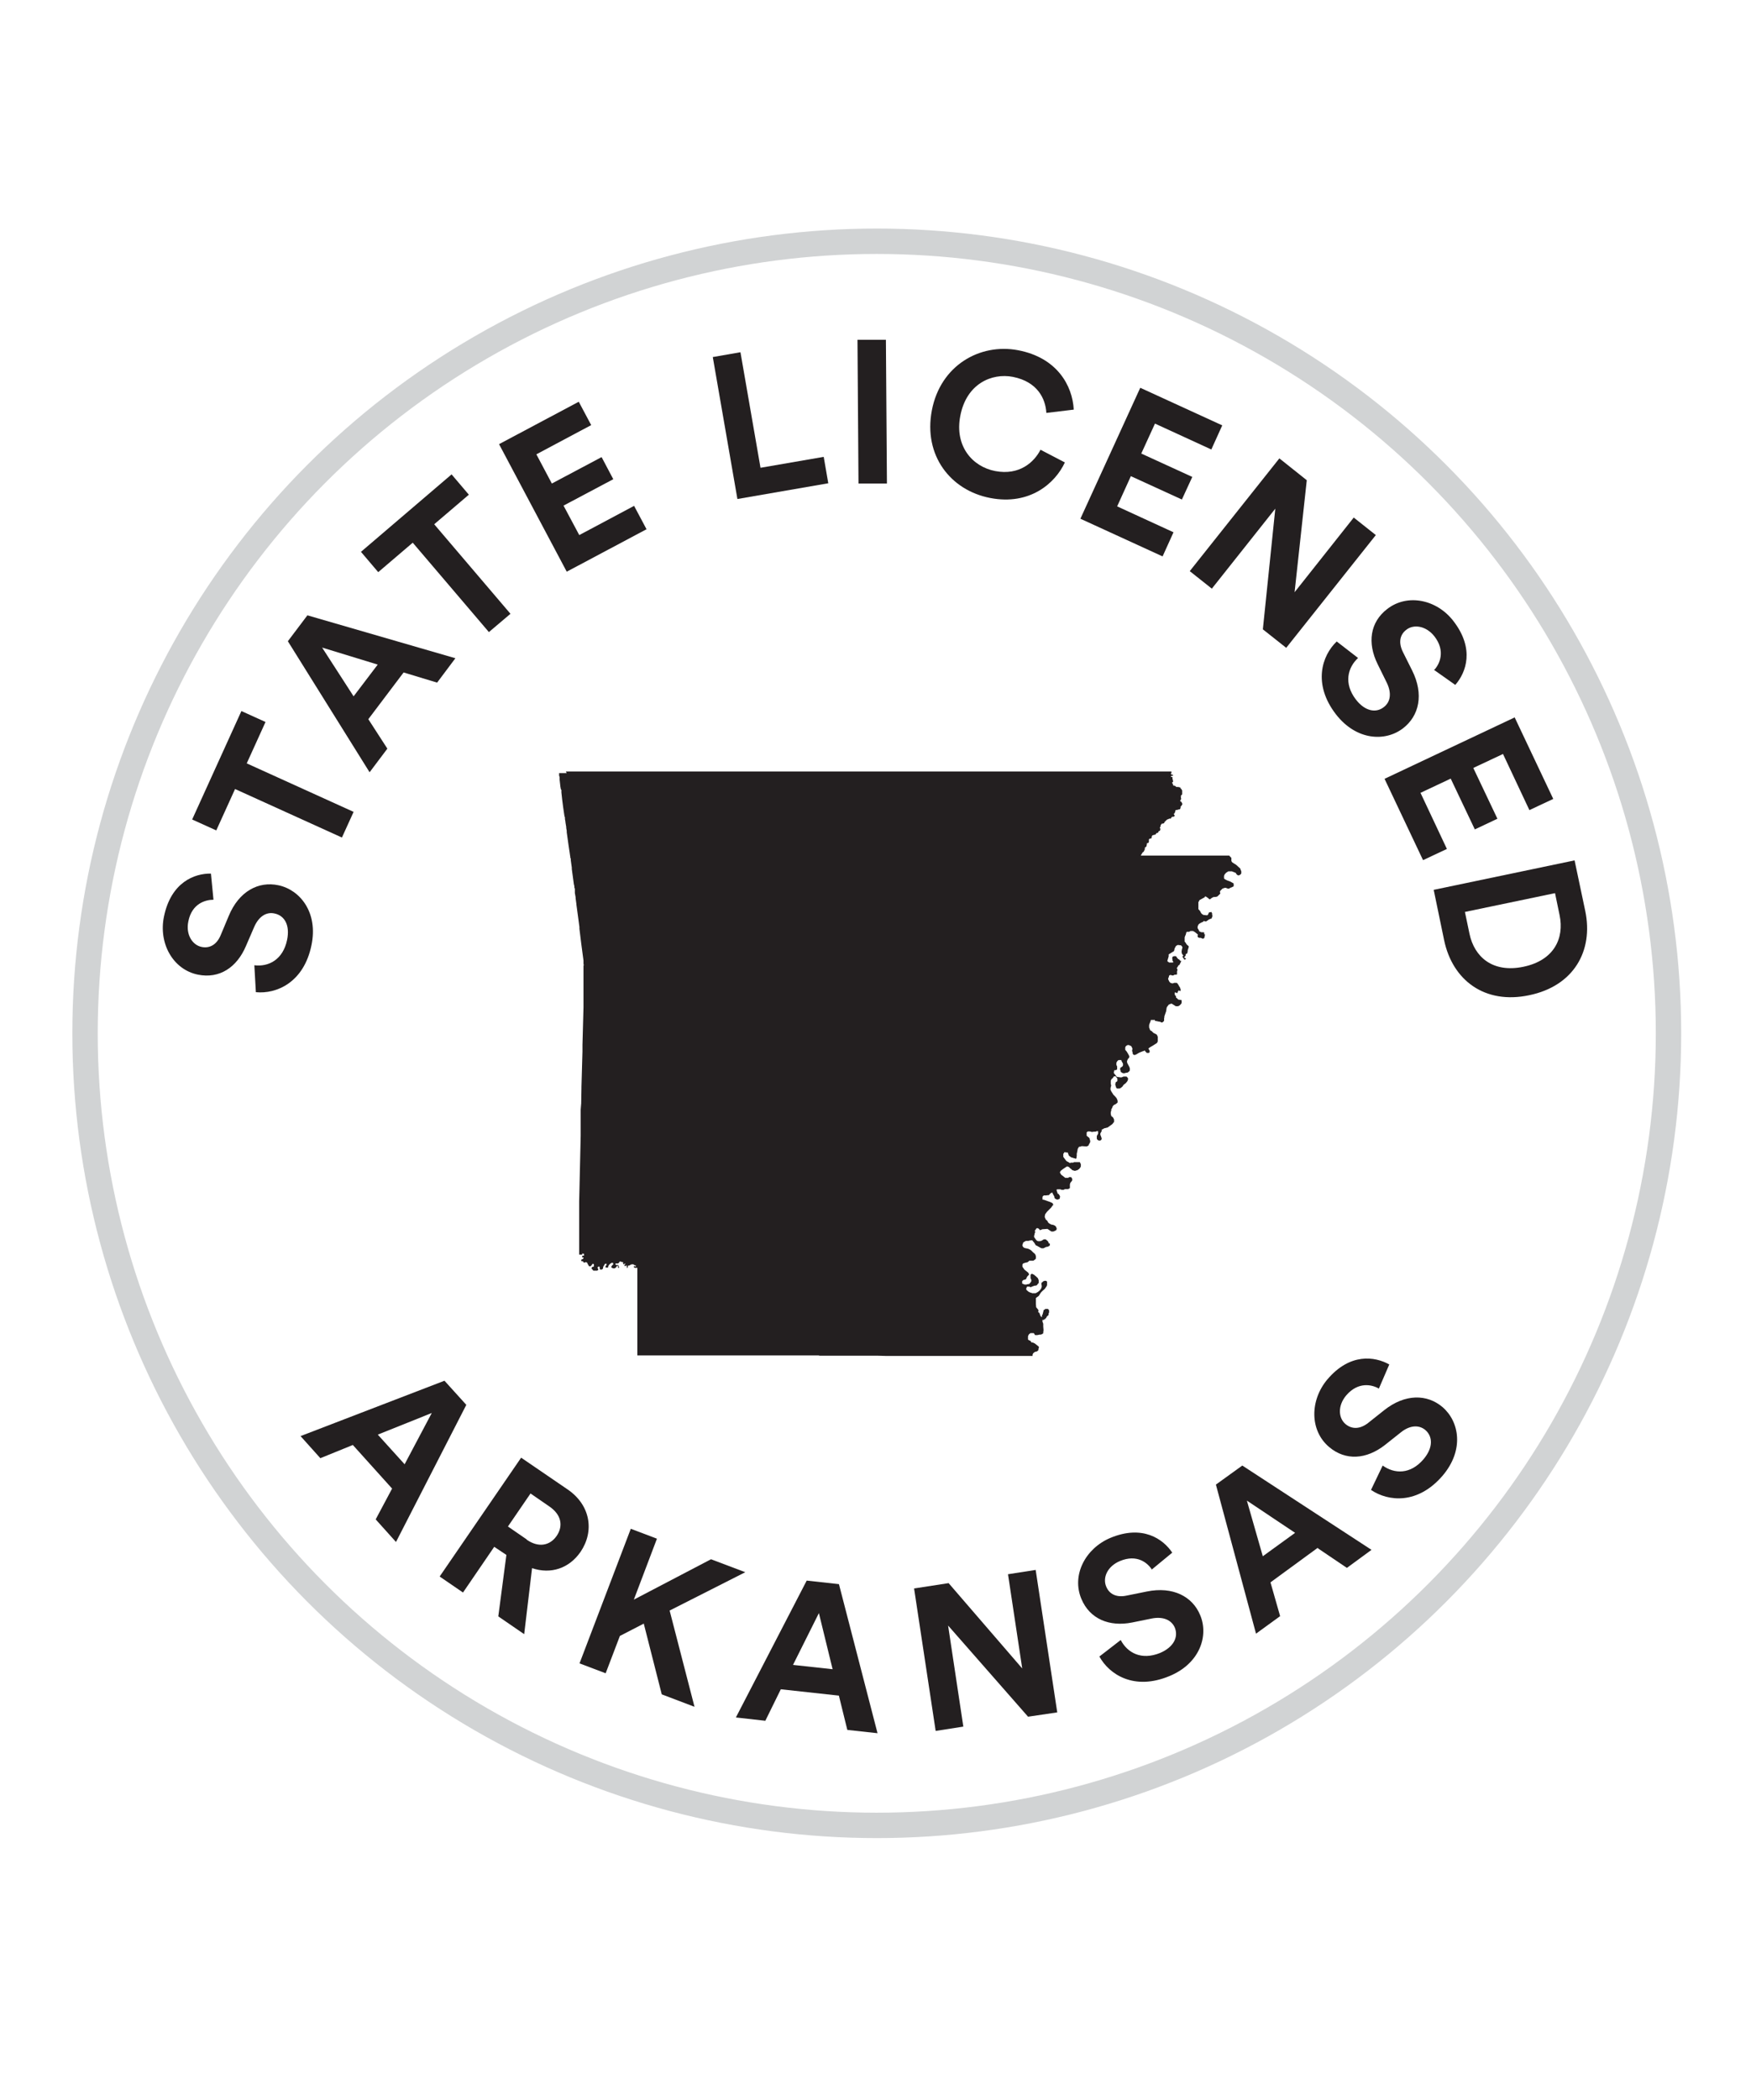<svg viewBox="0 0 68.98 82.7" xmlns="http://www.w3.org/2000/svg"><circle cx="34.54" cy="40.69" fill="none" r="31.19" stroke="#d1d3d4" stroke-miterlimit="10"/><g fill="#231f20"><path d="m15.44 58.61-1.54-1.71-1.28.52-.78-.87 5.67-2.18.86.95-2.77 5.4-.8-.89.65-1.22zm-.55-2.11 1.05 1.16 1.07-2.02-2.12.85z"/><path d="m19.95 61.23-.48-.32-1.23 1.8-.92-.63 3.21-4.68 1.83 1.25c.91.62 1.06 1.65.51 2.46-.45.65-1.17.89-1.91.64l-.31 2.6-1.02-.7.32-2.43zm.8-.6c.46.32.91.24 1.18-.15.27-.4.18-.84-.29-1.16l-.74-.51-.89 1.3.74.51z"/><path d="m25.35 63.94-.93.48-.56 1.47-1.03-.39 2.02-5.3 1.03.39-.91 2.4 3.04-1.59 1.35.51-2.98 1.51.98 3.79-1.29-.49-.71-2.79z"/><path d="m33.05 66.77-2.29-.25-.61 1.24-1.16-.13 2.79-5.39 1.27.14 1.52 5.87-1.19-.13-.33-1.34zm-1.81-1.21 1.56.17-.54-2.21z"/><path d="m40.5 67.6-3.15-3.59.6 3.98-1.09.17-.85-5.61 1.36-.21 2.9 3.36-.56-3.71 1.09-.17.85 5.61z"/><path d="m45.38 61.81c-.17-.27-.59-.62-1.26-.34-.5.21-.69.66-.54 1.01.12.29.4.44.81.35l.79-.16c1.03-.21 1.8.2 2.1.93.34.8 0 1.9-1.21 2.4-1.39.58-2.37-.06-2.76-.77l.84-.65c.26.5.81.81 1.55.51.54-.23.73-.63.58-1-.13-.3-.46-.44-.89-.36l-.79.16c-.9.18-1.67-.14-2-.93-.39-.93.15-1.98 1.14-2.4 1.27-.53 2.08.04 2.44.58l-.8.66z"/><path d="m51.91 60.95-1.86 1.36.38 1.33-.95.69-1.58-5.87 1.04-.75 5.09 3.32-.97.71-1.14-.77zm-2.16.33 1.27-.92-1.9-1.27.63 2.2z"/><path d="m54.32 54.68c-.27-.16-.81-.28-1.28.26-.35.41-.32.9-.03 1.14.24.2.56.21.89-.05l.63-.5c.82-.65 1.69-.64 2.3-.12.66.57.86 1.69 0 2.7-.98 1.14-2.14 1.02-2.82.56l.46-.96c.46.33 1.09.36 1.61-.25.38-.45.37-.89.07-1.15-.25-.21-.61-.19-.96.09l-.63.5c-.73.57-1.55.63-2.2.08-.77-.65-.76-1.84-.07-2.66.89-1.05 1.87-.91 2.44-.59z"/><path d="m8.41 35.43c-.32 0-.85.15-.99.85-.11.52.16.94.53 1.01.3.06.59-.08.75-.48l.31-.74c.4-.97 1.17-1.38 1.96-1.21.85.18 1.57 1.07 1.3 2.36-.3 1.47-1.38 1.93-2.19 1.85l-.06-1.06c.56.07 1.13-.22 1.29-1 .12-.58-.1-.96-.5-1.04-.32-.07-.62.12-.8.54l-.32.74c-.36.85-1.05 1.3-1.89 1.13-.99-.2-1.56-1.24-1.34-2.29.28-1.35 1.2-1.7 1.85-1.69z"/><path d="m9.72 30.06 4.21 1.91-.46 1.01-4.21-1.91-.74 1.63-.95-.43 1.94-4.27.95.43z"/><path d="m15.9 26.48-1.39 1.84.75 1.16-.7.93-3.22-5.16.77-1.02 5.83 1.69-.72.96zm-1.97.94.95-1.25-2.19-.67z"/><path d="m17.11 20.65 3 3.52-.85.72-3-3.52-1.36 1.16-.68-.8 3.57-3.05.68.8-1.36 1.16z"/><path d="m22.32 22.5-2.66-5.01 3.14-1.67.49.92-2.16 1.15.61 1.15 1.96-1.04.46.87-1.96 1.04.62 1.16 2.16-1.15.49.92-3.14 1.67z"/><path d="m29.05 19.65-.97-5.59 1.09-.19.79 4.55 2.49-.43.18 1.04z"/><path d="m33.82 19.05-.04-5.67h1.12s.04 5.66.04 5.66h-1.12z"/><path d="m36.71 16.16c.34-1.78 1.9-2.65 3.39-2.37 1.54.29 2.15 1.39 2.2 2.34l-1.08.13c-.03-.56-.35-1.23-1.32-1.42-.83-.16-1.83.27-2.07 1.54-.23 1.19.48 2 1.38 2.17.95.18 1.53-.35 1.78-.84l.96.5c-.38.82-1.38 1.7-2.94 1.4s-2.64-1.67-2.3-3.45z"/><path d="m42.56 20.43 2.36-5.16 3.23 1.48-.43.95-2.22-1.02-.54 1.18 2.01.92-.41.89-2.01-.92-.54 1.19 2.22 1.02-.43.95-3.23-1.48z"/><path d="m49.75 24.78.49-4.75-2.5 3.15-.87-.69 3.53-4.44 1.08.86-.48 4.41 2.33-2.94.87.69-3.53 4.44-.91-.72z"/><path d="m56.51 26.37c.21-.23.44-.74 0-1.31-.33-.42-.82-.49-1.11-.26-.25.19-.32.5-.13.88l.36.72c.47.94.28 1.79-.36 2.28-.69.53-1.83.49-2.64-.55-.92-1.19-.56-2.31.03-2.87l.84.65c-.41.38-.57 1-.09 1.63.36.47.8.55 1.11.3.26-.2.31-.55.11-.96l-.36-.73c-.41-.83-.3-1.65.38-2.17.8-.62 1.96-.37 2.61.48.84 1.09.5 2.02.07 2.51l-.85-.6z"/><path d="m54.54 30.67 5.13-2.42 1.52 3.21-.94.44-1.04-2.21-1.17.55.95 2-.89.42-.95-2-1.19.56 1.04 2.21-.94.44-1.52-3.21z"/><path d="m56.48 35.04 5.55-1.16.42 1.99c.33 1.58-.46 2.96-2.21 3.32-1.75.37-3.02-.59-3.35-2.17zm1.41 1.73c.19.91.91 1.55 2.12 1.3s1.62-1.12 1.43-2.03l-.18-.87-3.55.74z"/><path d="m22.29 30.38h.22s.86 0 .86 0h1.36s0 0 0 0h.06s0 0 0 0h.12s.61 0 .61 0h.23s.09 0 .09 0h.97s0 0 0 0h.05s.05 0 .05 0h.05s.63 0 .63 0h.38s.04 0 .04 0h.44s.17 0 .17 0 .43 0 .43 0h1.03s.2 0 .2 0 .1 0 .1 0 .95 0 .95 0 .3 0 .3 0 .36 0 .36 0h1.13s.26 0 .26 0h.39s.13 0 .13 0h.19s.05 0 .05 0h.14s.17 0 .17 0h.05s.5 0 .5 0h.01s.01 0 .01 0h.07s.33 0 .33 0h.09s.12 0 .12 0h.13s.1 0 .1 0h.15s.05 0 .05 0h.17s.02 0 .02 0h.65s0 0 0 0h.32s.02 0 .02 0h.01s.08 0 .08 0h.1s.21 0 .21 0h.21s0 0 0 0h.07s.16 0 .16 0h.06s.16 0 .16 0h.03s.26 0 .26 0h.05s.01 0 .01 0h.04s.16 0 .16 0h.29s.05 0 .05 0h.02s.14 0 .14 0 .01 0 .01 0 .96 0 .96 0h.05s0 0 0 0h.49s.16 0 .16 0 .42 0 .42 0h.05s.25 0 .25 0h.01s.44 0 .44 0h.01s0 0 0 0h.02s.13 0 .13 0h.37s.09 0 .09 0h.3s.1 0 .1 0h.22s.03 0 .03 0h.2s.04 0 .04 0h.11s.05 0 .05 0h.41s.03 0 .03 0 .84 0 .84 0h.6s.04 0 .04 0h.02s.13 0 .13 0h.23s-.01 0-.01 0 0 .02 0 .02h-.01s0 0 0 0 0 .01 0 .01h.01s0 .03 0 .03h-.02s0 .01 0 .01h.01s-.01.03-.01.03 0 .01 0 .01l.06.02h.02s0 0 0 0v.03s0 .01 0 .01h-.02s-.04 0-.04 0l-.02.03v.02s.06 0 .06 0 0 .02 0 .02 0 .02 0 .02v.02s.02.08.02.08v.03s.01 0 .01 0l-.02.03s-.02 0-.02 0v.02s0 .02 0 .02.02.03.02.03.01 0 .01 0v.04s-.01.01-.01.01h-.01s0 0 0 0h.02s.02 0 .02 0v.02s.05 0 .05 0l.03.02s.03.03.03.03h.03s.05 0 .05 0l.08.02s.01.03.01.03v.02s.02 0 .02 0l.02.03.02.04v.06s0 .09 0 .09l-.02.02-.03.04h-.01s0 .01 0 .01l.02.02s0 .02 0 .02h-.01s0 .04 0 .04h.01s0 .02 0 .02v.02s-.02.02-.02.02v.02s-.02.02-.02.02v.02s.02 0 .02 0l.04.04.03.07-.03.06-.04.04v.05s-.03.06-.03.06h-.01s-.03 0-.03 0l-.05.02h-.03s-.03.01-.03.01h-.01s-.01 0-.01 0l-.02.08-.03.06s-.02 0-.02 0 0 .02 0 .02l.02.03h.01s0 .02 0 .02v.03s-.04.02-.04.02h-.01s-.02 0-.02 0h-.02s-.05.05-.05.05v.02s-.03.01-.03.01-.01-.01-.01-.01-.04.01-.04.01l-.03.02h-.03s-.02.03-.02.03h-.02s-.01 0-.01 0v.03s-.03 0-.03 0v.03s-.03 0-.03 0 0 .02 0 .02-.02.04-.02.04l-.04.02h-.01s-.01 0-.01 0h-.03s-.05.07-.05.07v.03s0 .01 0 .01l-.03.05.02.04v.04s-.02.05-.02.05h-.03s-.02.02-.02.02v.02s-.02.02-.02.02l-.02.02h-.01s-.02 0-.02 0h-.01s-.03.05-.03.05l-.03.02h-.03s-.08.03-.08.03-.02.05-.02.05 0 .02 0 .02v.03s-.04.02-.04.02h-.03s-.04.03-.04.03v.02s0 .04 0 .04 0 .03 0 .03-.01.04-.01.04l-.07.03v.04s-.02.09-.02.09h-.01s-.05.04-.05.04 0 .05 0 .05v.02s-.02.02-.02.02 0 .02 0 .02l-.03.05-.04.03-.07.12h.05s.14 0 .14 0h.02s.26 0 .26 0h.02s.71 0 .71 0h.17s0 0 0 0h.12s.71 0 .71 0h.04s.02 0 .02 0h.32s.03 0 .03 0h.11s0 0 0 0 .03 0 .03 0h.54s0 0 0 0h.18s0 0 0 0h.02s.01.02.01.02l.02.02.05.05s0 .08 0 .08v.02s0 .02 0 .02l.02.04.02.02.06.04.07.04.06.05.03.03.08.07.02.03v.02s.03.07.03.07v.02s0 .06 0 .06l-.02.03-.03.03h-.01s-.04.02-.04.02h-.02s-.04-.02-.04-.02l-.03-.03-.03-.05-.15-.06h-.14s-.08.05-.08.05l-.05.05-.02.03-.02.05v.02s0 .03 0 .03v.03s0 .02 0 .02l.02.02.03.02.08.04.11.04.11.06.03.02s0 .03 0 .03v.02s0 .03 0 .03v.03s-.02.01-.02.01l-.08.04h-.02s-.06.04-.06.04h-.05s-.08-.03-.08-.03h-.04s0 0 0 0l-.09.03-.08.08-.02.03v.04s.01.02.01.02v.03s-.07.07-.07.07l-.02.02s-.04.03-.04.03h-.02s-.04.01-.04.01h-.07s-.06.03-.06.03l-.03.02-.05.04h-.02s-.03-.02-.03-.02l-.03-.03-.09-.06h-.02s-.02.01-.02.01v.02s-.2.11-.2.11l-.02.02v.02s-.03.04-.03.04v.03s0 .08 0 .08v.11s0 .03 0 .03v.03s.03.03.03.03l.04.05.03.06.03.04.04.03.04.02h.05s.04.01.04.01h.05s.02-.02.02-.02h.01s.01-.03.01-.03l.02-.05s.03-.02.03-.02h.04s.02-.01.02-.01h.01s.03.05.03.05v.04s.01.05.01.05v.04s-.02.04-.02.04v.03s-.05.02-.05.02l-.07.03-.1.07h-.01s-.02 0-.02 0h-.03s-.03-.02-.03-.02-.04.04-.04.04l-.07.03-.07.04-.03.03-.02.02v.03s-.02.02-.02.02 0 .04 0 .04v.04s.05.08.05.08v.02s.03.03.03.03l.07.03h.03s.04 0 .04 0h.02s.02.02.02.02v.02s0 .02 0 .02v.02s.01 0 .01 0h.02s0 .02 0 .02-.02.09-.02.09v.02s-.02.02-.02.02l-.02.02h-.02s-.02 0-.02 0l-.06-.03h-.06s-.02-.01-.02-.01h-.02s-.03-.04-.03-.04 0-.03 0-.03v-.02s.01 0 .01 0v-.03s-.02-.02-.02-.02l-.1-.08-.07-.04h-.02s-.03 0-.03 0h-.05s-.02.01-.02.01l-.03.02h-.04s-.03 0-.03 0h-.02s-.03.03-.03.03v.02s-.02.07-.02.07l-.02.04s-.02.06-.02.06v.05s0 .07 0 .07v.05s.03.03.03.03l.05.08.08.07v.02s0 .02 0 .02l-.02.05v.02s-.02.04-.02.04v.02s0 .03 0 .03-.01.03-.01.03v.02s-.01.03-.01.03l-.05.03h-.01s0 .02 0 .02v.03s-.01.02-.01.02l-.05.06.06.04h.02s-.02.03-.02.03l-.05.02-.08-.12.04-.05-.05-.05-.02-.07v-.04s.01-.07.01-.07l.02-.07v-.03s0 0 0 0l-.02-.03-.04-.04h-.03s-.07-.01-.07-.01h-.02s-.03.01-.03.01l-.04.03-.02.02v.02s-.03.04-.03.04l-.03.12-.21.13v.02s0 .06 0 .06l-.05.17v.02s.04.03.04.03l.03.02h.12s.05-.01.05-.01l-.04-.07v-.05s-.01-.03-.01-.03v-.03s.01-.02.01-.02.02-.03.02-.03h.01s.03-.01.03-.01h.07s.02.02.02.02h.01s.02.05.02.05h.01s.04.05.04.05h.02s.03.03.03.03l.04.04h.01s.02 0 .02 0l-.05.1-.02.04v.02s-.03 0-.03 0l-.02.02-.02.04-.04.06s0 0 0 0l.03.07-.02.05v.13s-.06.01-.06.01h-.03s-.01 0-.01 0l-.05.03h-.04s-.06-.02-.06-.02h-.02s-.03.02-.03.02h-.01s-.01.03-.01.03v.02s-.03.07-.03.07v.02s.01.03.01.03l.04.08.04.04.06.02h.04s.05-.02.05-.02h.04s.03 0 .03 0h.03s.03.03.03.03.04.06.04.06l.02.04.02.03.02.03v.02s.02.03.02.03v.02s0 .04 0 .04v.02s-.04 0-.04 0l-.02-.02h-.02s-.03.05-.03.05l-.02.06s-.06-.03-.06-.03h-.04s0 .06 0 .06v.02s.02.04.02.04l.02.02h.01s0 .03 0 .03v.03s.03.02.03.02l.02.02.02.02.02.02h.01s.11.02.11.02h.01s0 .02 0 .02v.07s0 .02 0 .02-.02.04-.02.04l-.07.07h-.02s-.02.02-.02.02h-.05s-.05 0-.05 0l-.16-.1h-.02s-.01 0-.01 0l-.06.03h-.02s-.03.04-.03.04l-.04.05-.02.04-.02.14-.07.2v.04s-.01.04-.01.04v.05s0 .04 0 .04l-.02.03-.05.04h-.03s-.01 0-.01 0l-.05-.03h-.03s-.14-.03-.14-.03h-.03s0-.02 0-.02 0-.02 0-.02h-.14s-.02 0-.02 0-.02.07-.02.07l-.03.07-.02.06v.04s0 .06 0 .06l.03.07v.02s.04.04.04.04h.02s.03.03.03.03l.03.03.02.02.1.05.03.02.02.03v.02s.02.02.02.02v.04s0 .11 0 .11v.05s-.02.03-.02.03v.02s-.17.11-.17.11l-.12.07-.04.03-.02.02.05.08v.02s0 .01 0 .01v.03s-.03.03-.03.03h-.02s-.04 0-.04 0h-.02s-.05-.05-.05-.05l-.04-.05-.04.03h-.02s-.15.06-.15.06l-.12.07-.05.02h-.02s-.04-.01-.04-.01-.03-.05-.03-.05v-.05s-.02-.04-.02-.04v-.03s.01-.04.01-.04 0-.04 0-.04l-.04-.08s-.02-.02-.02-.02h-.02s-.05-.03-.05-.03h-.03s-.03 0-.03 0l-.05.03-.02.02-.02.04s0 .05 0 .05v.05s.02.02.02.02l.04.05.06.1.04.08v.02s-.01.04-.01.04l-.03.03-.03.04v.02s-.02.03-.02.03v.03s0 .03 0 .03l.02.05.06.11.03.07v.04s0 .02 0 .02v.03s-.02.03-.02.03l-.02.02-.06.04h-.05s-.05.02-.05.02h-.07s-.07-.04-.07-.04l-.02-.02v-.04s-.02-.03-.02-.03v-.07s.03-.03.03-.03l.06-.04.02-.04s0-.03 0-.03v-.04s-.06-.11-.06-.11v-.03s-.06 0-.06 0h-.05s-.03.02-.03.02l-.02.02-.02.03-.02.04v.02s0 .02 0 .02v.04s.03.06.03.06v.08s0 .02 0 .02v.02s-.02.01-.02.01h-.01s-.02.02-.02.02h-.02s-.02 0-.02 0h-.02s-.01.03-.01.03v.02s-.01.04-.01.04v.02s0 0 0 0 .11.14.11.14l.04.02h.05s.04.01.04.01h.07s.07-.03.07-.03h.05s.04 0 .04 0h.03s.02.02.02.02l.02.02.02.03v.02s0 .02 0 .02l-.02.06-.02.03-.05.06-.04.03-.05.04-.03.05-.03.03-.05.04-.04.02h-.04s-.03 0-.03 0h-.04s-.02-.03-.02-.03l-.02-.03v-.03s-.02-.04-.02-.04v-.06s.01-.03.01-.03v-.02s.07-.05.07-.05v-.02s0-.06 0-.06v-.02s-.02-.03-.02-.03l-.03-.03v-.02s-.02-.01-.02-.01h-.02s-.04 0-.04 0l-.02.02-.03.05-.03.02-.02.02-.03.06v.02s0 .02 0 .02v.09s.01.03.01.03v.02s.01 0 .01 0l-.03.11v.07s.04.08.04.08l.04.06.03.05.03.03.04.04.05.06.02.03.03.08v.02s0 .02 0 .02v.03s-.02.02-.02.02l-.05.04-.08.04-.05.06v.02s-.03.06-.03.06l-.02.03v.06s-.02.04-.02.04v.09s.02.06.02.06v.02s.05.03.05.03l.02.02.04.08v.04s0 .03 0 .03v.03s-.03.03-.03.03l-.02.03-.03.03-.18.13h-.02s-.07.02-.07.02h-.02s-.04.02-.04.02l-.09.05.02.03-.06.11v.05s.03.08.03.08l.02.06v.03s-.02.04-.02.04l-.04.02h-.05s-.04-.02-.04-.02l-.02-.02-.02-.03v-.05s0-.06 0-.06l.05-.09v-.06s0-.02 0-.02v-.02s-.05 0-.05 0l-.05.02h-.06s-.07.01-.07.01h-.02s-.07-.02-.07-.02h-.05s-.03 0-.03 0l-.03.02-.02.02s0 .06 0 .06v.04s0 .01 0 .01v.02s.1.08.1.08l.02.04v.03s.02.04.02.04v.05s-.01.03-.01.03l-.05.09v.02s-.07.04-.07.04h-.04s-.14-.01-.14-.01h-.03s-.05.02-.05.02h-.04s-.02.02-.02.02l-.02.02v.02s-.02.02-.02.02l-.02.11-.02.09v.04s0 .03 0 .03v.02s-.01.04-.01.04v.04s-.03.03-.03.03l-.03-.02h-.02s-.06-.02-.06-.02l-.07-.02-.08-.06-.02-.02v-.02s-.03-.07-.03-.07v-.02s-.02 0-.02 0h-.03s-.06-.01-.06-.01h-.03s-.02.04-.02.04l-.02.02v.02s0 .05 0 .05v.05s.02.03.02.03l.09.12.02.02.11.06.02.02.03-.02h.03s.02 0 .02 0h.02s.03 0 .03 0l.03-.02h.02s.05 0 .05 0h.05s.05 0 .05 0h.06s.02.03.02.03v.02s.02.02.02.02v.06s0 .04 0 .04l-.02.04-.03.04-.04.04h-.02s-.02.03-.02.03h-.03s-.06.02-.06.02h-.03s-.06-.02-.06-.02h-.02s-.05-.05-.05-.05l-.03-.02-.06-.06-.05-.02h-.03s-.15.1-.15.1l-.09.07-.03.05v.03s.02.03.02.03l.04.06h.01s.14.11.14.11h.02s.02 0 .02 0h.07s.04-.03.04-.03h.03s.03 0 .03 0h.02s.01.02.01.02l.03.04v.03s0 .01 0 .01v.03s-.02.03-.02.03l-.04.05-.02.03v.02s-.01.02-.01.02v.04s0 .04 0 .04v.03s0 .02 0 .02v.02s-.03.02-.03.02l-.04.02h-.08s-.04 0-.04 0-.06.03-.06.03h-.04s-.04 0-.04 0l-.04-.02h-.07s-.03 0-.03 0h-.03s-.03.02-.03.02l.04.12v.02s.05.03.05.03l.05.08v.02s-.01.06-.01.06-.01.03-.01.03h-.02s-.03.02-.03.02h-.04s-.02 0-.02 0l-.04-.02-.03-.02-.02-.03v-.04s-.06-.11-.06-.11l-.03-.06-.08.05-.03.04-.02.02h-.03s-.08.01-.08.01h-.05s-.02 0-.02 0h-.02s-.02.02-.02.02l-.03.03v.02s0 .02 0 .02v.02s0 .03 0 .03v.02s.02.01.02.01h.03s.17.06.17.06l.06.02.09.04.04.03v.02s.02.02.02.02-.04.05-.04.05l-.05.07-.06.06-.1.1-.03.04-.05.07v.03s-.01.03-.01.03v.05s.03.06.03.06v.02s.06.05.06.05l.02.03.02.04.02.02.02.02.09.05h.03s.07.02.07.02l.04.02.05.05v.03s.02.02.02.02v.03s-.01.02-.01.02v.02s-.05.03-.05.03l-.07.03h-.06s-.02 0-.02 0l-.15-.1h-.04s-.14.01-.14.01h-.02s-.1.04-.1.04l-.02-.03-.03-.03-.03-.02h-.03s-.02 0-.02 0-.02.02-.02.02v.02s-.03.02-.03.02l-.02.04v.02s0 .01 0 .01h.01s0 .02 0 .02v.02s-.02.03-.02.03 0 .03 0 .03l-.02.07v.03s0 .02 0 .02.07.1.07.1l.04.04.04.02h.05s.04 0 .04 0l.06-.02.08-.05h.04s.02 0 .02 0h.02s.02.02.02.02l.05.04.03.04v.02s.02.02.02.02v.02s.02 0 .02 0h.02s0 .05 0 .05v.02s-.02.03-.02.03h-.01s-.05.03-.05.03h-.02s-.05.01-.05.01l-.04.02-.06.03h-.03s-.02 0-.02 0h-.03s-.04-.02-.04-.02l-.16-.09h-.02s-.06-.1-.06-.1l-.09-.11s-.02.01-.02.01h-.05s-.08.02-.08.02h-.06s-.03 0-.03 0l-.04.02-.05.03-.03.03v.03s-.02.04-.02.04v.04s.01.02.01.02l.02.03.02.02.04.02.14.03.04.02.04.02.04.03.07.07.06.05.03.04.02.06v.03s0 .04 0 .04v.02s-.01.02-.01.02l-.02.02-.07.05h-.03s-.02 0-.02 0h-.08s-.01 0-.01 0h-.02s-.04.04-.04.04l-.05.03h-.03s-.1.03-.1.03h-.01s-.02.02-.02.02l-.02.03v.02s0 .03 0 .03v.04s.03.04.03.04l.04.06.02.02.15.12v.02s.02.03.02.03v.02s-.01.01-.01.01l-.02.02-.03.03-.02.03-.03.06v.02s-.02.01-.02.01l-.04.02h-.03s-.02.01-.02.01l-.05.04v.02s0 .06 0 .06 0 .02 0 .02.1.04.1.04h.04s.02 0 .02 0l.07-.02h.04s.03-.03.03-.03l.02-.02.04-.06v-.06s-.03-.06-.03-.06v-.05s0-.05 0-.05v-.03s.03-.04.03-.04h.03s.02 0 .02 0l.02.02h.02s.11.09.11.09l.06.06.03.08v.04s0 .03 0 .03v.04s-.05.05-.05.05v.02s-.01 0-.01 0-.04.03-.04.03h-.03s-.02 0-.02 0l-.09.03-.07.03h-.02s-.03-.02-.03-.02h-.04s-.04 0-.04 0h-.02s-.01.03-.01.03l-.02.04v.02s0 .02 0 .02.02.03.02.03l.07.06.08.04h.03s.03.02.03.02h.07s.07 0 .07 0l.09-.05.05-.04.04-.04.04-.06.02-.06v-.05s-.01-.04-.01-.04 0-.04 0-.04v-.03s.03-.02.03-.02l.03-.03.03-.02h.02s.02-.01.02-.01h.04s.02.01.02.01l.03.02v.03s0 .11 0 .11l-.02.05-.07.1-.08.07-.06.06-.03.04-.07.11-.03.02-.08.06s0 .02 0 .02v.08s0 .02 0 .02v.02s0 .01 0 .01v.09s.01.1.01.1v.02s.09.11.09.11v.04s-.01.04-.01.04l.05.04s.02.06.02.06l.02.05.02.03.03.02s.01-.02.01-.02v-.06s.03-.03.03-.03v-.02s.03-.11.03-.11v-.03s.03-.02.03-.02h.01s.03-.03.03-.03h.03s.05 0 .05 0h.03s.02.03.02.03l.02.02v.03s0 .03 0 .03v.03s-.02.04-.02.04v.06s-.04.03-.04.03l-.05.06v.03s-.03 0-.03 0v.02s-.01.02-.01.02h-.02s-.02 0-.02 0v.02s-.02.01-.02.01h-.02s-.03 0-.03 0v.07s.03.08.03.08v.11s.01.12.01.12v.04s-.01.07-.01.07v.04s-.03.02-.03.02l-.06.03h-.05s-.1.02-.1.02h-.06s-.04-.01-.04-.01 0-.03 0-.03l-.04-.04s-.04 0-.04 0h-.08s-.03.02-.03.02l-.02.02h-.01s-.04.08-.04.08v.03s0 .08 0 .08 0 .02 0 .02l.02.02.08.04.03.04v.02s.02 0 .02 0h.03s.03.01.03.01l.06.03.14.11.02.03v.02s0 0 0 0l-.02.05v.05s-.03.03-.03.03l-.05.03h-.03s-.04.02-.04.02l-.03.02-.03.03-.02.05v.05s-.54 0-.54 0h-.11s-.15 0-.15 0h-.06s-.01 0-.01 0-.02 0-.02 0h-.02s-.23 0-.23 0h-.27s-.06 0-.06 0h-.1s-.19 0-.19 0h-.06s-.32 0-.32 0h-.07s-.04 0-.04 0-.16 0-.16 0h-.05s-.05 0-.05 0h-.59s-.11 0-.11 0h-.65s-.41 0-.41 0h-.01s-.64 0-.64 0h-.83s-.38-.01-.38-.01h-.23s-.15 0-.15 0h-.04s-.54 0-.54 0h-.17s-.01 0-.01 0h-1.13s-.02-.01-.02-.01h-.04s0 0 0 0h-.04s-.34 0-.34 0h-.19s-.07 0-.07 0-.05 0-.05 0h-.07s-.43 0-.43 0h-.13s-.54 0-.54 0h-.01s-.04 0-.04 0h-.11s0 0 0 0h-.29s-.23 0-.23 0h-.1s-.12 0-.12 0h-.38s0 0 0 0h-.17s-.2 0-.2 0h-.49s-.12 0-.12 0-.16 0-.16 0h-.02s-.04 0-.04 0h-1.04s-.5 0-.5 0h-1.14s-.02 0-.02 0h-.04s-.03 0-.03 0 0-.39 0-.39v-.09s0-.27 0-.27v-.03s0-.03 0-.03v-.11s0-.26 0-.26v-.02s0-.08 0-.08v-.17s0-.05 0-.05v-.07s0-.07 0-.07v-.39s0-.11 0-.11v-.07s0-.08 0-.08v-.04s0-.28 0-.28v-.07s0-.03 0-.03v-.22s0-.13 0-.13 0-.33 0-.33v-.06s0 0 0 0h-.01s-.02 0-.02 0-.02 0-.02 0h-.03s-.02 0-.02 0l-.02-.02h-.02s0-.02 0-.02v-.02s.01 0 .01 0h.02s0 0 0 0h.03s0 .01 0 .01h.02s0-.02 0-.02v-.03s0 0 0 0h-.03s-.03 0-.03 0 0-.02 0-.02 0-.01 0-.01 0 .01 0 .01-.05-.02-.05-.02h-.03s-.05.01-.05.01h-.01s-.02.02-.02.02l-.05.02h-.04s0 0 0 0v.03s-.01.05-.01.05-.02.02-.02.02-.01-.01-.01-.01v-.03s-.02-.07-.02-.07 0-.01 0-.01-.04.04-.04.04-.02 0-.02 0l-.02-.02s0-.02 0-.02.02-.02.02-.02h.01s0-.03 0-.03-.01-.02-.01-.02-.01.01-.01.01l-.02.03h-.02s-.02-.02-.02-.02 0-.06 0-.06-.08-.02-.08-.02h-.02s-.02-.02-.02-.02l-.04.05-.02.03h-.01s-.02.01-.02.01h-.02s-.01 0-.01 0h-.03s-.01-.01-.01-.01-.02.02-.02.02 0 .03 0 .03l.03.02s.01 0 .01 0h.02s.02 0 .02 0h.03s.01.01.01.01v.02s.02.05.02.05v.03s-.02 0-.02 0h-.02s0 0 0 0 0-.02 0-.02v-.06s-.02 0-.02 0h-.01s-.03.03-.03.03l-.03.05h-.02s-.02.02-.02.02h-.03s-.03 0-.03 0l-.07-.03s0-.02 0-.02 0-.03 0-.03l.04-.05.03-.02s0-.03 0-.03v-.03s0 0 0 0h-.02s-.01-.01-.01-.01h-.02s-.04.02-.04.02l-.03.02-.03.03-.02.02-.03.06s0 .02 0 .02v.02s-.02 0-.02 0h-.02s-.05 0-.05 0h-.01s0-.01 0-.01v-.03s0-.03 0-.03l.04-.03s0-.03 0-.03v-.02s-.01 0-.01 0h-.02s-.01 0-.01 0h-.02s-.03.04-.03.04v.02s-.03.03-.03.03l-.02.06s0 .03 0 .03l-.02.03-.05.02h-.02s-.04-.02-.04-.02 0-.02 0-.02 0-.05 0-.05-.02-.03-.02-.03h-.01s-.02 0-.02 0-.04.04-.04.04.03.06.03.06 0 .03 0 .03l-.04.03h-.02s-.01 0-.01 0h-.01s-.05 0-.05 0-.04 0-.04 0h-.02s-.02-.02-.02-.02l-.02-.03-.03-.02s0-.02 0-.02v-.02s.01-.02.01-.02h.01s.01-.02.01-.02h.02s.03-.01.03-.01h.01s0-.03 0-.03v-.02s0-.02 0-.02v-.02s-.03-.02-.03-.02h-.02s-.06.08-.06.08l-.03.02h-.03s-.02 0-.02 0-.07-.12-.07-.12v-.02s-.02-.01-.02-.01l-.05-.02v.02s-.02 0-.02 0h-.04s-.01 0-.01 0h-.01s-.02-.05-.02-.05h-.05s-.02-.02-.02-.02 0-.02 0-.02v-.02s.05-.02.05-.02l.04-.03s0-.02 0-.02v-.02s-.02 0-.02 0h-.03s0-.02 0-.02v-.04s.01-.01.01-.01h.06s0-.02 0-.02v-.03s0-.02 0-.02h-.03s-.02-.02-.02-.02h-.01s-.01.05-.01.05h-.01s-.06 0-.06 0h-.03s-.02 0-.02 0v-.1s0-.07 0-.07v-.16s0-.02 0-.02v-.13s0-.04 0-.04v-.22s0 0 0 0v-.02s0-.02 0-.02v-.21s0-.04 0-.04v-.05s0 0 0 0v-.18s0-.14 0-.14v-.2s0 0 0 0v-.37s0-.11 0-.11v-.02s.01-.41.01-.41.05-2.18.05-2.18v-.05s0-.28 0-.28v-.08s0-.03 0-.03v-.58s.02-.25.02-.25v-.02s.01-.57.01-.57v-.05s.04-1.4.04-1.4v-.02s0-.02 0-.02v-.09s0-.1 0-.1v-.02s0-.01 0-.01l.04-1.48v-.06s0-.27 0-.27v-.02s0-.1 0-.1v-.04s0-.02 0-.02v-.08s0-.02 0-.02v-.13s0-.06 0-.06v-.02s0-.05 0-.05v-.14s0-.02 0-.02 0-.09 0-.09v-.03s0-.1 0-.1v-.38s.01-.03.01-.03-.01-.06-.01-.06v-.03s0-.04 0-.04v-.05s-.09-.68-.09-.68l-.07-.57v-.03s0-.01 0-.01v-.03s-.04-.3-.04-.3l-.08-.59v-.02s-.03-.22-.03-.22v-.04s-.03-.17-.03-.17v-.02s0-.04 0-.04 0-.03 0-.03v-.07s-.02-.06-.02-.06v-.05s-.02-.08-.02-.08l-.05-.37-.03-.22s0 0 0 0 0-.06 0-.06-.02-.14-.02-.14-.02-.15-.02-.15v-.06s-.02-.04-.02-.04v-.03s-.07-.47-.07-.47-.07-.5-.07-.5v-.06s-.02-.11-.02-.11v-.04s-.03-.18-.03-.18v-.02s-.02-.11-.02-.11v-.02s0 0 0 0v-.04s-.02-.06-.02-.06-.05-.34-.05-.34l-.04-.31-.03-.28v-.1s-.02-.02-.02-.02l-.02-.11-.03-.27v-.1s-.02-.06-.02-.06v-.1s.3 0 .3 0z"/></g></svg>